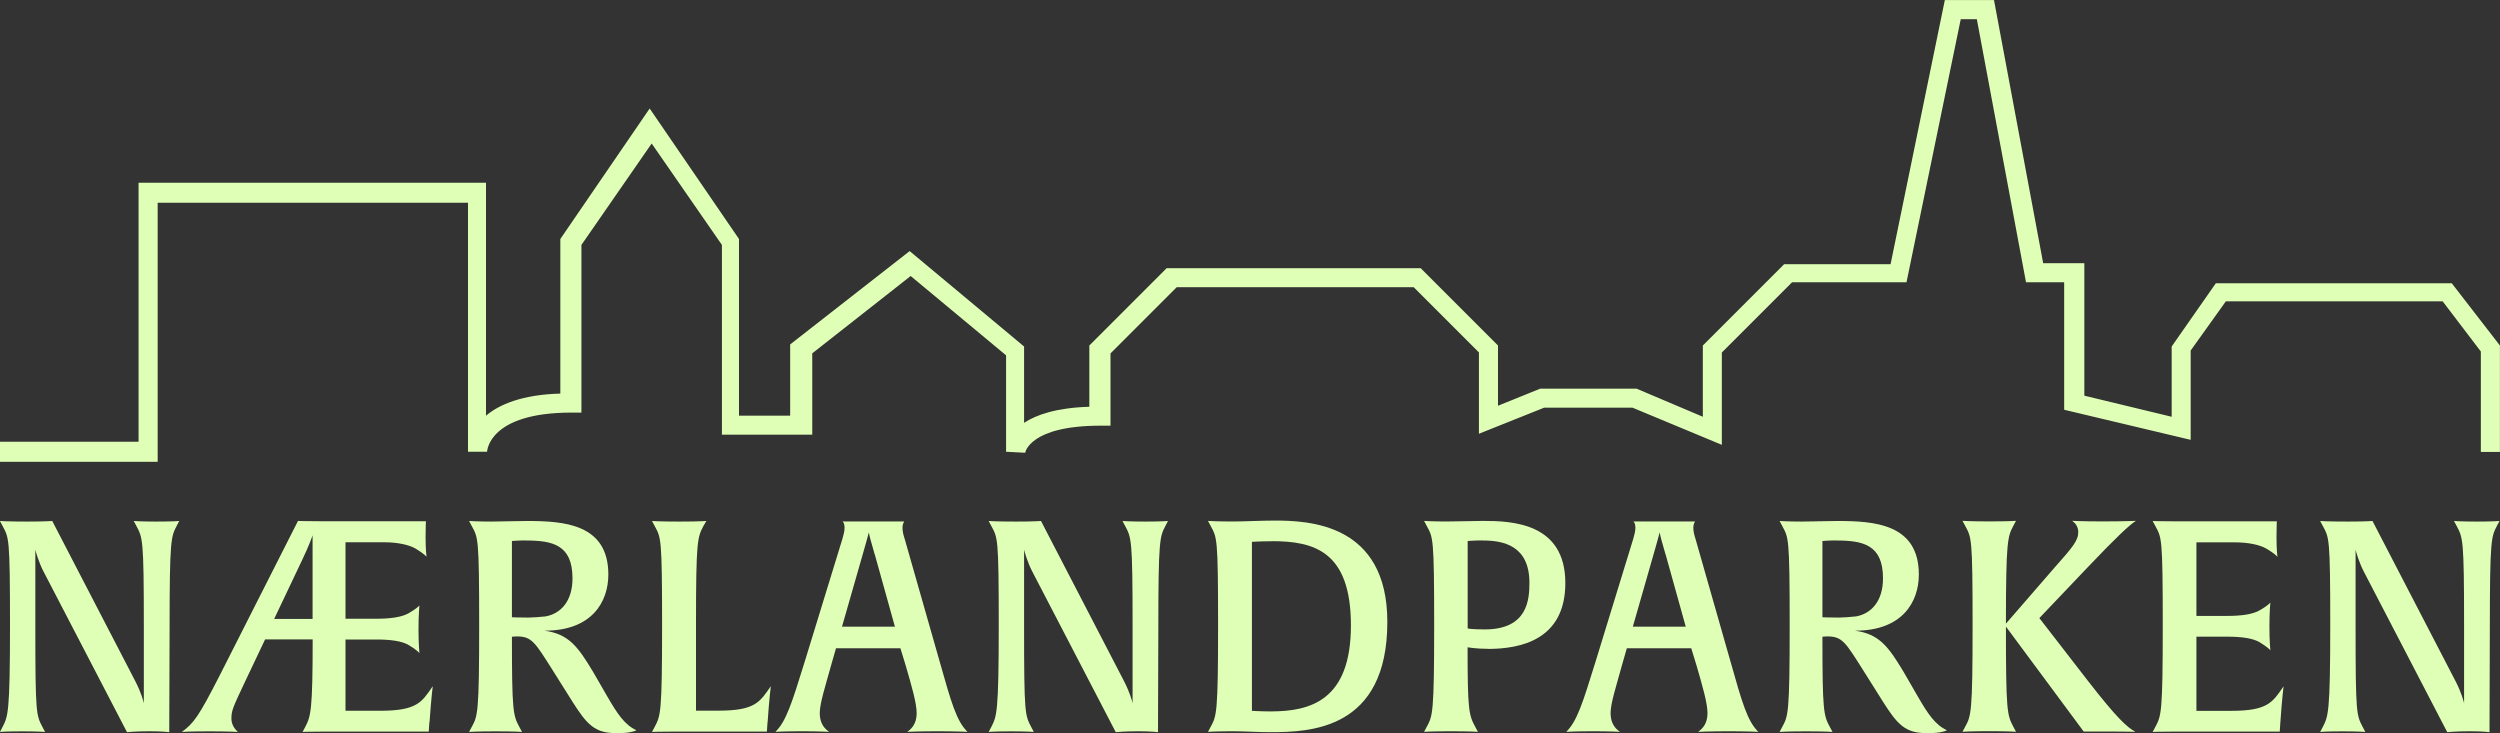 <?xml version="1.0" encoding="UTF-8"?> <svg xmlns="http://www.w3.org/2000/svg" id="Layer_1" data-name="Layer 1" viewBox="0 0 300 87.97"><rect x="0" y="0" width="300" height="87.97" fill="#333333" stroke="none"/><path d="M18.92,55.42H0v-2.41h16.63v-31.08h41.69v27.95c1.57-1.33,4.34-2.53,8.92-2.65v-18.55l10.72-15.66,10.72,15.66v21.2h6.14v-8.55l14.34-11.2,13.73,11.45v9.16c1.45-.96,3.86-1.81,7.83-1.93v-7.35l9.28-9.28h30.48l9.28,9.28v7.23l5.06-2.05h11.57l7.95,3.37v-8.55l9.76-9.76h12.77l6.51-31.69h5.9l5.9,31.57h4.94v15.9l10.48,2.53v-8.43l5.3-7.59h28.31l5.78,7.47v12.77h-2.29v-12.05l-4.58-6.02h-26.02l-4.22,5.9v10.72l-15.18-3.61v-15.3h-4.58l-5.9-31.57h-1.93l-6.51,31.57h-13.73l-8.43,8.43v11.08l-10.72-4.46h-10.6l-7.83,3.13v-9.76l-7.83-7.83h-28.43l-7.95,7.95v8.67h-1.2c-8.55,0-9.04,3.25-9.04,3.25l-2.29-.12v-11.57l-11.45-9.52-11.81,9.28v9.76h-10.84v-22.77l-8.43-12.17-8.43,12.17v20.12h-1.2c-9.88,0-10.12,4.58-10.12,4.7h-2.29v-29.88H18.92v31.08Z" style="fill: #e0ffb6; stroke-width: 0px;"></path><g><path d="M21.2,63.11c-.67,1.28-.85,1.6-.85,12.23l-.04,12.52s-.85-.11-2.34-.11c-1.7,0-2.73.11-2.73.11l-10.04-19.32c-.53-1.03-.92-2.34-.96-2.59v9.4c0,10.32.11,10.46.85,11.88l.32.6s-.89-.07-2.76-.07-2.66.07-2.66.07l.32-.6c.64-1.28.89-1.6.89-12.23s-.14-10.46-.89-11.88l-.32-.6s.89.07,3.3.07c2.02,0,2.98-.07,2.98-.07l10,19.29c.67,1.31.96,2.38.99,2.59v-9.4c0-10.32-.14-10.46-.89-11.88l-.32-.6s.89.07,2.73.07,2.73-.07,2.73-.07l-.32.6Z" style="fill: #e0ffb6; stroke-width: 0px;"></path><path d="M51.52,86.69l-.07,1.1h-12.41c-1.91,0-2.73.04-2.73.04l.32-.6c.67-1.28.89-1.99.89-10.5h-5.71l-2.34,4.93c-1.52,3.23-1.7,3.58-1.7,4.57,0,.57.25,1.13.78,1.6,0,0-1.31-.07-3.33-.07-2.48,0-3.4.07-3.4.07,1.42-1.03,2.02-1.84,4.54-6.77l9.4-18.55s.6.04,2.69.04h12.66s-.04.6-.04,1.95c0,1.52.11,2.23.11,2.31-.04-.04-.28-.36-1.28-.96-.85-.5-2.23-.78-3.9-.78h-4.54v9.18h3.69c1.67,0,3.05-.18,3.9-.67.92-.53,1.21-.85,1.28-.92,0,.04-.11,1.03-.11,2.87s.11,2.77.11,2.84c-.04-.04-.28-.36-1.28-.96-.85-.5-2.23-.67-3.9-.67h-3.69v8.55h4.19c4.4,0,4.96-1.03,6.28-2.94,0,0-.18,1.31-.39,4.36ZM37.51,64.24c-.03.11-.46,1.31-1.21,2.87l-3.4,7.16h4.61v-10.04Z" style="fill: #e0ffb6; stroke-width: 0px;"></path><path d="M73.88,87.97c-2.52,0-3.47-1.06-5.18-3.76l-2.41-3.83c-2.09-3.3-2.48-4.01-4.26-4.01-.35,0-.6.04-.6.04,0,8.94.14,9.43.89,10.82l.32.6s-.92-.07-3.16-.07-3.19.07-3.19.07l.32-.6c.71-1.31.89-1.6.89-12.23s-.14-10.46-.89-11.88l-.32-.6s1.1.07,2.66.07c1.06,0,3.01-.07,4.26-.07,4.4,0,9.79.32,9.79,6.42,0,3.3-1.99,6.77-7.69,6.74,2.94.39,4.04,1.92,5.85,4.93l1.74,3.01c1.17,2.02,2.06,3.37,3.47,4.01,0,0-.53.36-2.48.36ZM63.1,64.85c-.92,0-1.67.07-1.67.07v9.15s.64.04,1.95.04c.46,0,1.49-.07,2.09-.14,1.77-.32,3.23-1.77,3.23-4.57,0-4.04-2.41-4.54-5.6-4.54Z" style="fill: #e0ffb6; stroke-width: 0px;"></path><path d="M92.1,86.69l-.07,1.1h-11.06c-1.91,0-2.73.04-2.73.04l.32-.6c.71-1.35.89-1.6.89-12.23s-.14-10.46-.89-11.88l-.32-.6s.92.07,3.26.07,3.26-.07,3.26-.07l-.35.6c-.71,1.35-.89,1.77-.89,11.56v10.6h2.7c4.4,0,4.96-1.03,6.28-2.94,0,0-.18,1.31-.39,4.36Z" style="fill: #e0ffb6; stroke-width: 0px;"></path><path d="M112.49,87.75c-2.09,0-3.62.07-3.62.07.46-.32,1.13-.92,1.13-2.23,0-1.21-.6-3.26-1.31-5.71l-.64-2.09h-7.73l-.6,2.09c-.67,2.45-1.35,4.5-1.35,5.71,0,1.31.67,1.92,1.13,2.23,0,0-1.24-.07-3.26-.07s-3.19.07-3.19.07c1.31-1.28,1.99-3.51,3.51-8.4l4.54-14.79c.11-.43.25-.85.25-1.31,0-.5-.18-.71-.25-.74h7.41s-.21.25-.21.74c0,.46.11.89.25,1.31l4.22,14.79c1.38,4.89,2.02,7.13,3.33,8.4,0,0-1.38-.07-3.62-.07ZM104.97,66.55c-.43-1.45-.67-2.38-.71-2.66-.07.25-.28,1.1-.74,2.66l-2.48,8.65h6.35l-2.41-8.65Z" style="fill: #e0ffb6; stroke-width: 0px;"></path><path d="M139.85,63.11c-.67,1.28-.85,1.6-.85,12.23l-.04,12.52s-.85-.11-2.34-.11c-1.7,0-2.73.11-2.73.11l-10.04-19.32c-.53-1.03-.92-2.34-.96-2.59v9.4c0,10.32.11,10.46.85,11.88l.32.6s-.89-.07-2.76-.07-2.66.07-2.66.07l.32-.6c.64-1.28.89-1.6.89-12.23s-.14-10.46-.89-11.88l-.32-.6s.89.07,3.3.07c2.02,0,2.98-.07,2.98-.07l10,19.29c.67,1.31.96,2.38.99,2.59v-9.4c0-10.32-.14-10.46-.89-11.88l-.32-.6s.89.07,2.73.07,2.73-.07,2.73-.07l-.32.6Z" style="fill: #e0ffb6; stroke-width: 0px;"></path><path d="M152.44,87.86c-1.49,0-3.12-.11-4.47-.11-1.98,0-3.01.07-3.01.07l.32-.6c.71-1.31.89-1.6.89-12.23s-.14-10.46-.89-11.88l-.32-.6s1.03.07,3.01.07c1.42,0,3.4-.11,4.93-.11,4.04,0,13.58.28,13.58,12.16,0,12.98-9.33,13.23-14.04,13.23ZM152.61,64.95c-1.35,0-2.38.07-2.38.07v20.28s1.1.07,2.27.07c4.79,0,9.61-1.35,9.61-10.32s-4.5-10.11-9.5-10.11Z" style="fill: #e0ffb6; stroke-width: 0px;"></path><path d="M178.56,77.86c-1.35,0-2.45-.18-2.45-.18,0,7.48.14,8.12.92,9.54l.32.6s-.92-.07-3.23-.07-3.23.07-3.23.07l.32-.6c.71-1.31.89-1.6.89-12.23s-.14-10.46-.89-11.88l-.32-.6s.99.07,2.62.07c1.49,0,3.4-.07,4.47-.07,3.48,0,9.86.25,9.86,7.45,0,6.81-5.35,7.91-9.29,7.91ZM177.96,64.85c-1.06,0-1.84.07-1.84.07v10.5s.5.11,2.06.11c5.14,0,5.35-3.58,5.35-5.6,0-4.5-3.19-5.07-5.57-5.07Z" style="fill: #e0ffb6; stroke-width: 0px;"></path><path d="M207.39,87.75c-2.09,0-3.62.07-3.62.07.46-.32,1.13-.92,1.13-2.23,0-1.21-.6-3.26-1.31-5.71l-.64-2.09h-7.73l-.6,2.09c-.67,2.45-1.35,4.5-1.35,5.71,0,1.31.67,1.92,1.13,2.23,0,0-1.24-.07-3.26-.07s-3.19.07-3.19.07c1.31-1.28,1.99-3.51,3.51-8.4l4.54-14.79c.11-.43.25-.85.25-1.31,0-.5-.18-.71-.25-.74h7.41s-.21.25-.21.74c0,.46.11.89.25,1.31l4.22,14.79c1.38,4.89,2.02,7.13,3.33,8.4,0,0-1.38-.07-3.62-.07ZM199.87,66.55c-.43-1.45-.67-2.38-.71-2.66-.07.25-.28,1.1-.74,2.66l-2.48,8.65h6.35l-2.41-8.65Z" style="fill: #e0ffb6; stroke-width: 0px;"></path><path d="M231.14,87.97c-2.52,0-3.47-1.06-5.18-3.76l-2.41-3.83c-2.09-3.3-2.48-4.01-4.26-4.01-.35,0-.6.04-.6.04,0,8.94.14,9.43.89,10.82l.32.6s-.92-.07-3.16-.07-3.19.07-3.19.07l.32-.6c.71-1.31.89-1.6.89-12.23s-.14-10.46-.89-11.88l-.32-.6s1.1.07,2.66.07c1.06,0,3.01-.07,4.26-.07,4.4,0,9.79.32,9.79,6.42,0,3.3-1.99,6.77-7.69,6.74,2.94.39,4.04,1.92,5.85,4.93l1.74,3.01c1.17,2.02,2.06,3.37,3.47,4.01,0,0-.53.36-2.48.36ZM220.36,64.85c-.92,0-1.67.07-1.67.07v9.15s.64.04,1.95.04c.46,0,1.49-.07,2.09-.14,1.77-.32,3.23-1.77,3.23-4.57,0-4.04-2.41-4.54-5.6-4.54Z" style="fill: #e0ffb6; stroke-width: 0px;"></path><path d="M250.46,68.14l-5.74,6.03,5.82,7.52c3.47,4.47,4.72,5.6,5.71,6.13,0,0-1.03-.04-3.37-.04h-2.84l-9.33-12.59c0,10.18.14,10.6.89,12.02l.32.6s-.92-.07-3.16-.07-3.26.07-3.26.07l.32-.6c.71-1.31.89-1.6.89-12.23s-.14-10.46-.89-11.88l-.32-.6s.92.07,3.23.07,3.19-.07,3.19-.07l-.32.6c-.67,1.28-.89,1.7-.89,11.74l5.81-6.7c2.2-2.48,2.87-3.26,2.87-4.29,0-.53-.25-1.03-.74-1.35,0,0,1.28.07,3.58.07,2.8,0,4.08-.07,4.08-.07-.82.53-2.38,1.99-5.85,5.64Z" style="fill: #e0ffb6; stroke-width: 0px;"></path><path d="M273.64,86.69l-.07,1.1h-12.52c-1.91,0-2.73.04-2.73.04l.32-.6c.71-1.35.89-1.6.89-12.23s-.14-10.46-.89-11.88l-.32-.6s.78.04,2.7.04h12.2s-.04.6-.04,1.95c0,1.52.11,2.23.11,2.31-.03-.04-.28-.36-1.28-.96-.85-.5-2.23-.78-3.9-.78h-4.54v8.83h3.69c1.67,0,3.05-.18,3.9-.67.92-.53,1.21-.85,1.28-.92,0,.04-.11,1.03-.11,2.87s.11,2.77.11,2.84c-.04-.04-.28-.35-1.28-.96-.85-.5-2.24-.67-3.9-.67h-3.69v8.9h4.18c4.4,0,4.96-1.03,6.28-2.94,0,0-.18,1.31-.39,4.36Z" style="fill: #e0ffb6; stroke-width: 0px;"></path><path d="M299.63,63.11c-.67,1.28-.85,1.6-.85,12.23l-.04,12.52s-.85-.11-2.34-.11c-1.7,0-2.73.11-2.73.11l-10.04-19.32c-.53-1.03-.92-2.34-.96-2.59v9.4c0,10.32.11,10.46.85,11.88l.32.6s-.89-.07-2.76-.07-2.66.07-2.66.07l.32-.6c.64-1.28.89-1.6.89-12.23s-.14-10.46-.89-11.88l-.32-.6s.89.07,3.3.07c2.02,0,2.98-.07,2.98-.07l10,19.29c.67,1.31.96,2.38.99,2.59v-9.4c0-10.32-.14-10.46-.89-11.88l-.32-.6s.89.07,2.73.07,2.73-.07,2.73-.07l-.32.6Z" style="fill: #e0ffb6; stroke-width: 0px;"></path></g></svg> 